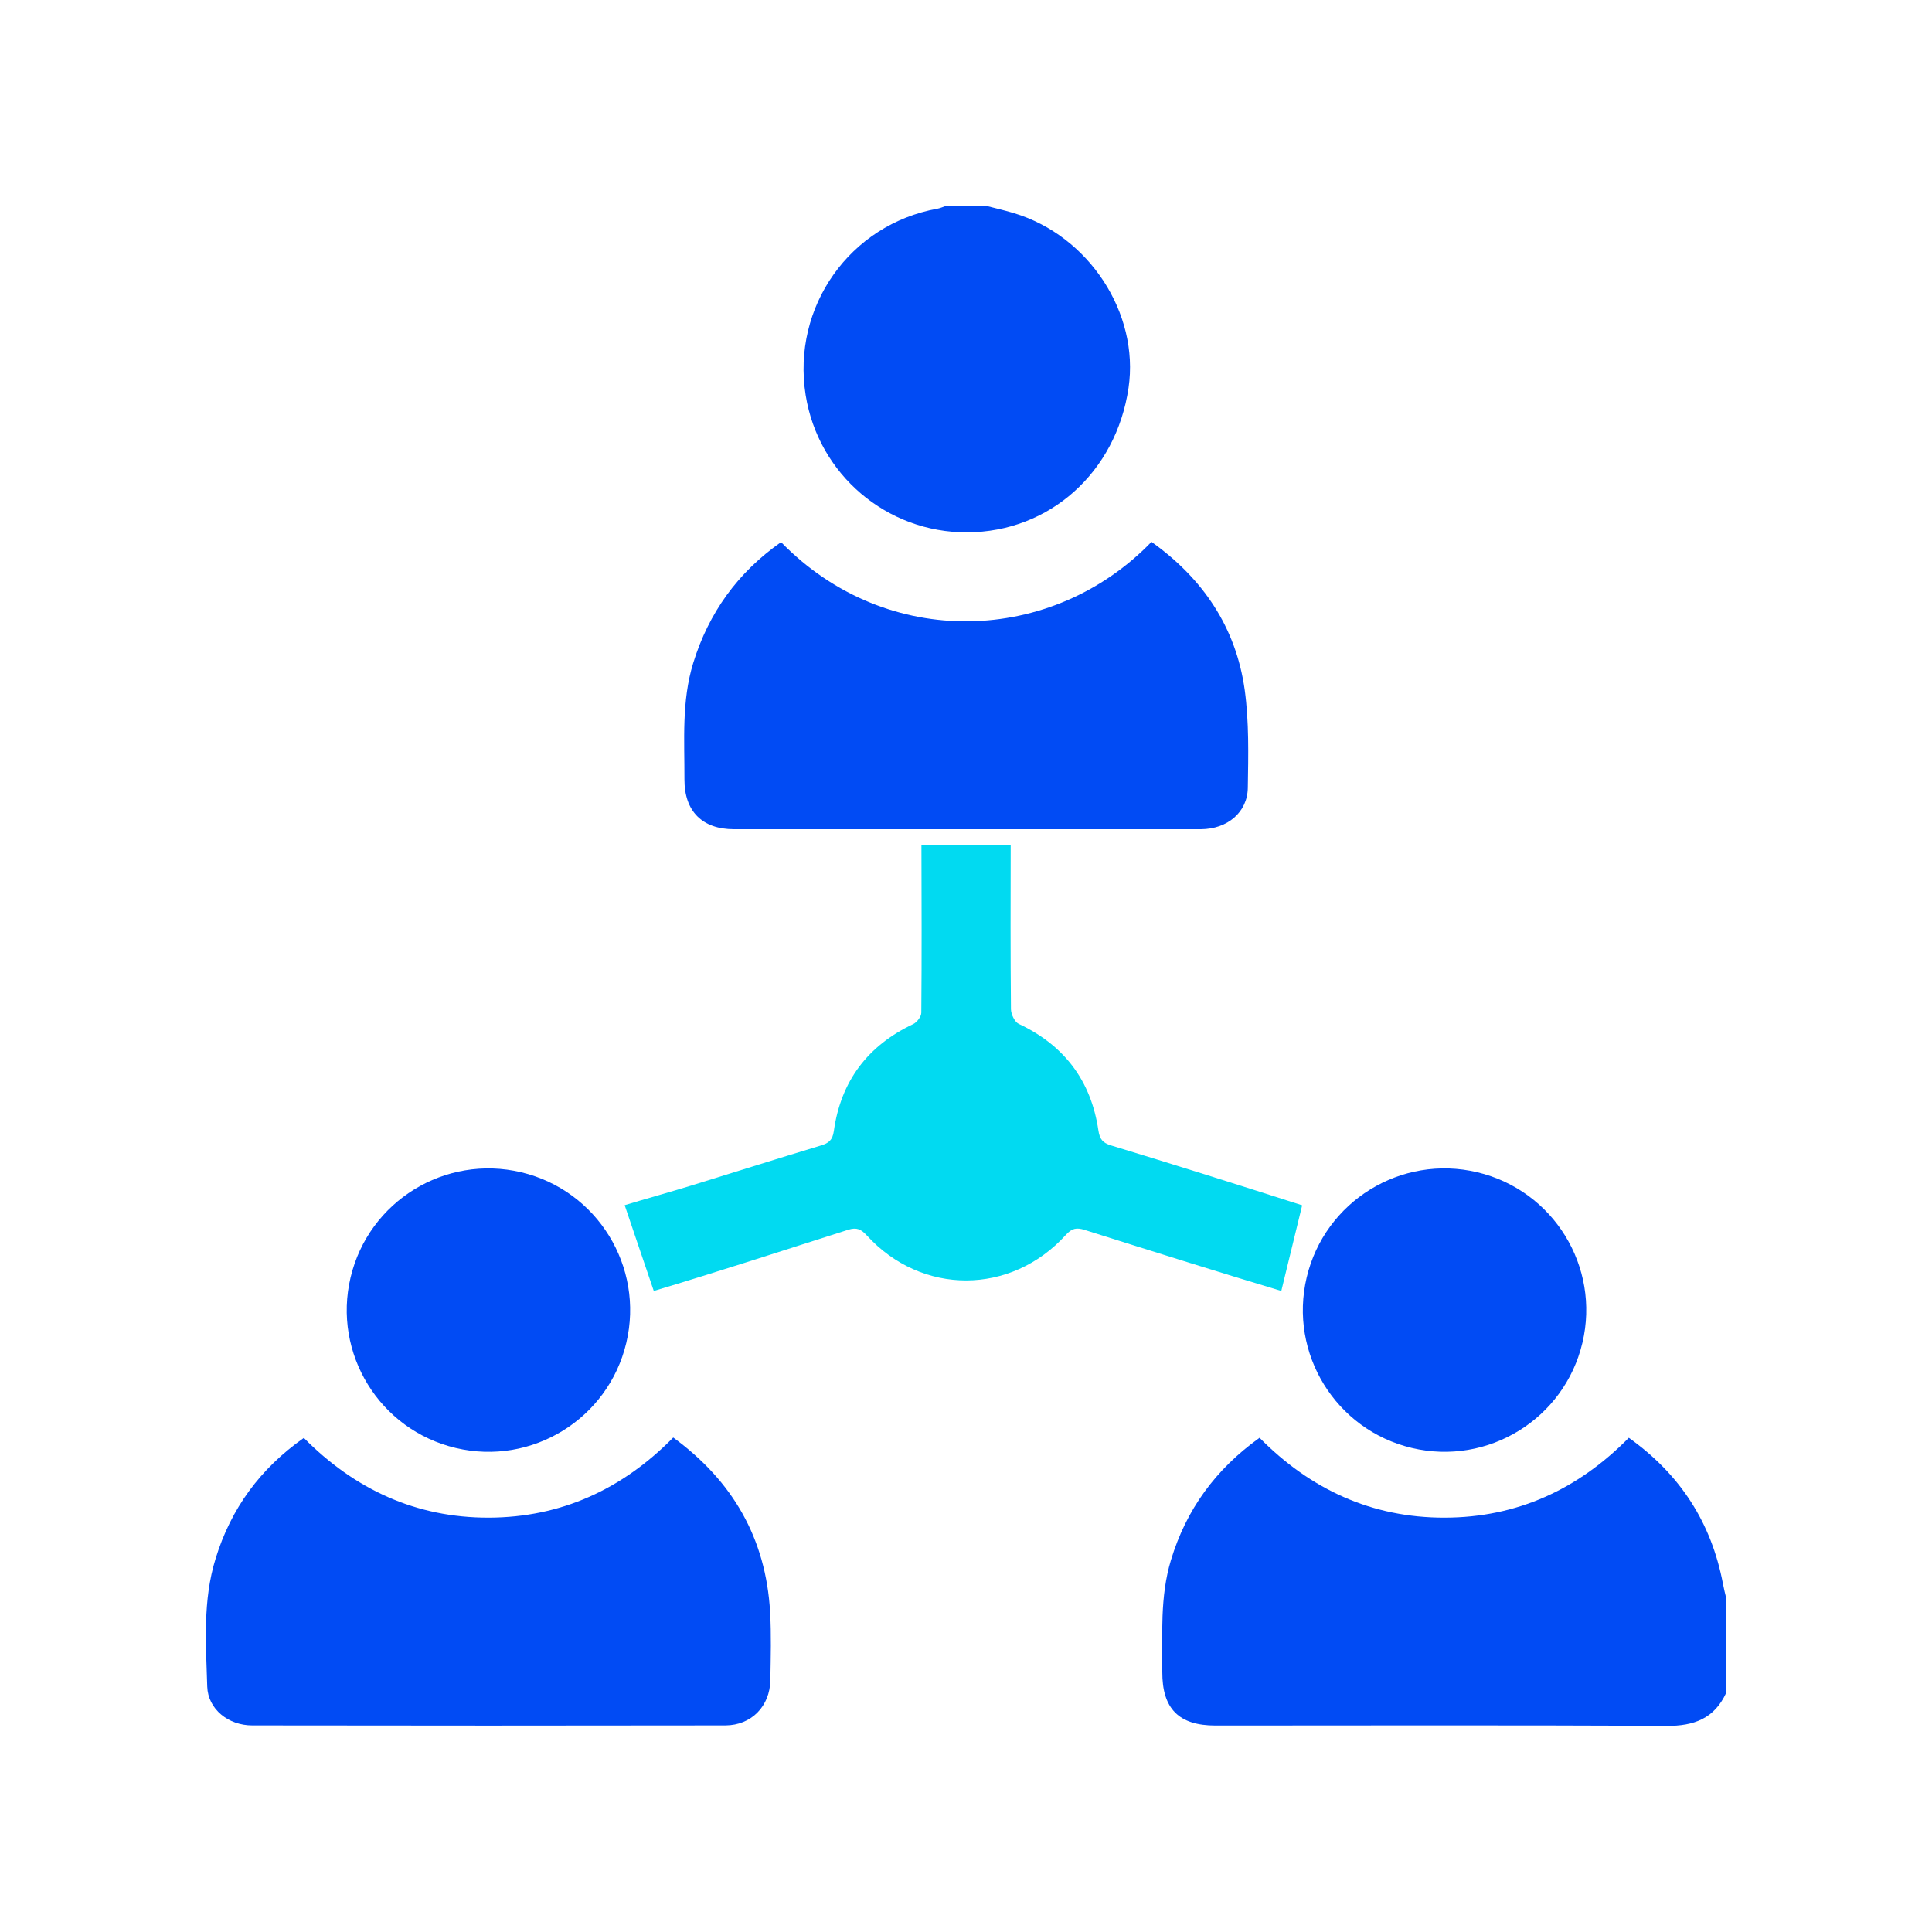 <svg xmlns="http://www.w3.org/2000/svg" xmlns:xlink="http://www.w3.org/1999/xlink" id="Layer_1" x="0px" y="0px" viewBox="0 0 150 150" style="enable-background:new 0 0 150 150;" xml:space="preserve"><style type="text/css">	.st0{fill:#014BF4;}	.st1{fill:#01DAF1;}	.st2{fill:none;stroke:#D29E4A;stroke-miterlimit:10;}	.st3{fill-rule:evenodd;clip-rule:evenodd;fill:#014BF4;}	.st4{fill:none;}	.st5{fill-rule:evenodd;clip-rule:evenodd;fill:#01DAF1;}	.st6{fill:#014BF4;stroke:#014BF4;stroke-width:2;stroke-miterlimit:10;}	.st7{fill:#001A4F;}</style><g>	<path class="st0" d="M134.02,131.43c-0.92,2-2.5,2.58-4.64,2.57c-11.67-0.07-23.34-0.03-35.01-0.03c-2.84,0-4.14-1.3-4.13-4.16  c0.02-2.91-0.19-5.83,0.67-8.68c1.19-3.93,3.46-7.05,6.88-9.5c3.95,4,8.71,6.21,14.37,6.2c5.62-0.01,10.35-2.19,14.3-6.2  c3.99,2.84,6.41,6.59,7.31,11.34c0.07,0.37,0.16,0.73,0.25,1.1C134.02,126.52,134.02,128.97,134.02,131.43z"></path>	<path class="st0" d="M76.64,16c0.7,0.18,1.4,0.34,2.09,0.55c5.81,1.75,9.74,7.76,8.89,13.56c-0.96,6.56-6.14,11.2-12.53,11.22  c-6.24,0.03-11.56-4.5-12.54-10.66c-1.09-6.85,3.44-13.25,10.24-14.47c0.22-0.04,0.42-0.14,0.64-0.21C74.49,16,75.56,16,76.64,16z"></path>	<path class="st0" d="M93.24,64.38c2.05-0.01,3.62-1.31,3.64-3.23c0.04-2.53,0.1-5.09-0.24-7.58c-0.68-4.87-3.25-8.66-7.24-11.5  c-7.68,7.96-20.51,8.48-28.76,0.02c-3.35,2.35-5.61,5.47-6.82,9.39c-0.91,2.96-0.67,6.01-0.68,9.03c-0.01,2.47,1.38,3.87,3.84,3.87  L93.24,64.38z"></path>	<path class="st1" d="M71.54,65.62c0.01,4.65,0.03,8.37-0.01,13.01c0,0.3-0.34,0.74-0.63,0.88c-3.54,1.67-5.62,4.44-6.16,8.3  c-0.1,0.72-0.41,0.95-1.02,1.13c-3.34,1.01-6.67,2.06-10,3.09c-1.35,0.42-3.84,1.12-5.22,1.54l1.08,3.19l1.18,3.47  c4.92-1.47,10.2-3.19,15.09-4.75c0.67-0.21,1.01-0.04,1.45,0.44c4.26,4.67,11.18,4.66,15.45-0.04c0.47-0.52,0.83-0.59,1.46-0.39  c4.68,1.48,10.57,3.33,15.27,4.74l1.62-6.65c-4.38-1.41-10.44-3.32-14.84-4.65c-0.65-0.2-0.88-0.49-0.98-1.16  c-0.57-3.86-2.64-6.61-6.19-8.28c-0.31-0.15-0.59-0.74-0.6-1.13c-0.04-4.38-0.03-8.36-0.02-12.73H71.54z"></path>	<path class="st0" d="M52.27,111.61c4.64,3.39,7.19,7.85,7.52,13.53c0.1,1.76,0.05,3.53,0.02,5.3c-0.03,2.03-1.47,3.51-3.49,3.52  c-12.25,0.02-24.49,0.02-36.74,0c-1.85,0-3.43-1.26-3.49-3.01c-0.1-3.33-0.36-6.68,0.65-9.94c1.19-3.88,3.45-6.98,6.85-9.37  c3.95,3.99,8.7,6.2,14.36,6.19C43.57,117.81,48.31,115.63,52.27,111.61z"></path>	<ellipse transform="matrix(0.231 -0.973 0.973 0.231 -69.769 115.116)" class="st0" cx="37.91" cy="101.68" rx="11" ry="11"></ellipse>	<ellipse transform="matrix(0.231 -0.973 0.973 0.231 -12.68 187.321)" class="st0" cx="112.12" cy="101.68" rx="11" ry="11"></ellipse></g></svg>